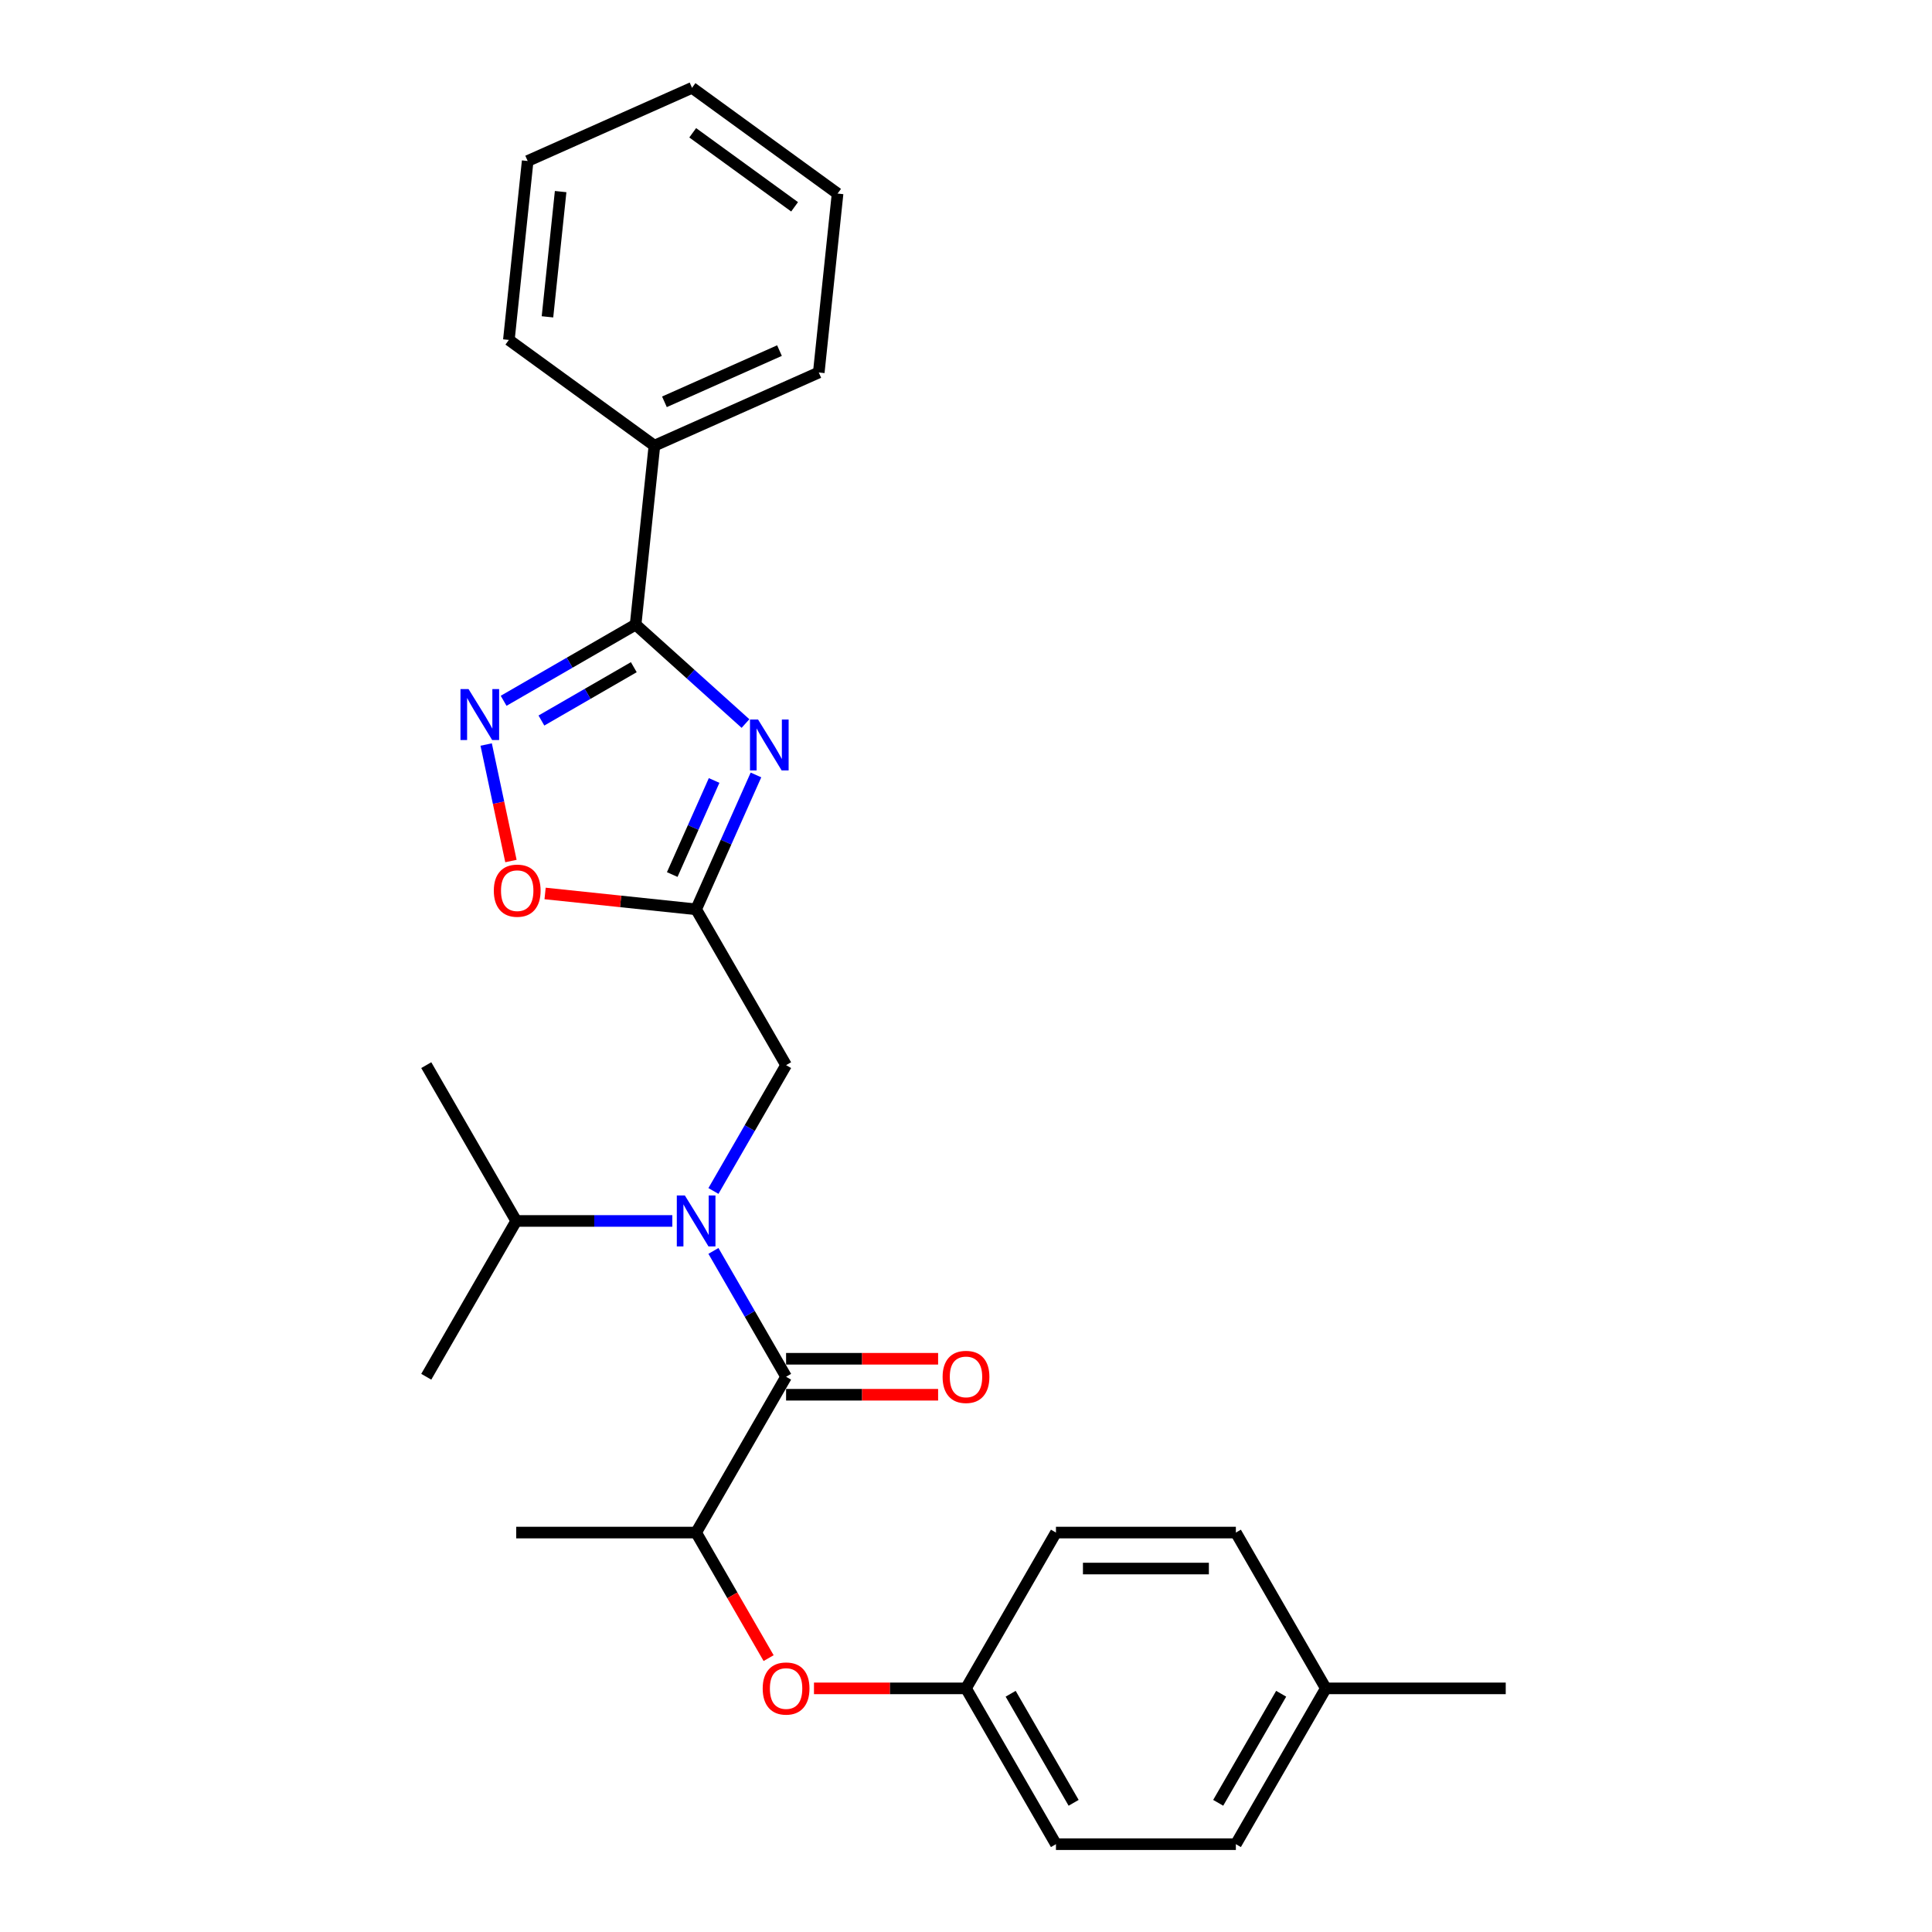 <?xml version='1.0' encoding='iso-8859-1'?>
<svg version='1.1' baseProfile='full'
              xmlns='http://www.w3.org/2000/svg'
                      xmlns:rdkit='http://www.rdkit.org/xml'
                      xmlns:xlink='http://www.w3.org/1999/xlink'
                  xml:space='preserve'
width='1000px' height='1000px' viewBox='0 0 1000 1000'>
<!-- END OF HEADER -->
<rect style='opacity:1.0;fill:#FFFFFF;stroke:none' width='1000' height='1000' x='0' y='0'> </rect>
<path class='bond-0' d='M 385.864,374.499 L 357.427,348.894' style='fill:none;fill-rule:evenodd;stroke:#0000FF;stroke-width:6px;stroke-linecap:butt;stroke-linejoin:miter;stroke-opacity:1' />
<path class='bond-0' d='M 357.427,348.894 L 328.991,323.289' style='fill:none;fill-rule:evenodd;stroke:#000000;stroke-width:6px;stroke-linecap:butt;stroke-linejoin:miter;stroke-opacity:1' />
<path class='bond-1' d='M 391.286,401.114 L 375.802,435.892' style='fill:none;fill-rule:evenodd;stroke:#0000FF;stroke-width:6px;stroke-linecap:butt;stroke-linejoin:miter;stroke-opacity:1' />
<path class='bond-1' d='M 375.802,435.892 L 360.317,470.671' style='fill:none;fill-rule:evenodd;stroke:#000000;stroke-width:6px;stroke-linecap:butt;stroke-linejoin:miter;stroke-opacity:1' />
<path class='bond-1' d='M 369.627,403.972 L 358.788,428.317' style='fill:none;fill-rule:evenodd;stroke:#0000FF;stroke-width:6px;stroke-linecap:butt;stroke-linejoin:miter;stroke-opacity:1' />
<path class='bond-1' d='M 358.788,428.317 L 347.949,452.662' style='fill:none;fill-rule:evenodd;stroke:#000000;stroke-width:6px;stroke-linecap:butt;stroke-linejoin:miter;stroke-opacity:1' />
<path class='bond-3' d='M 328.991,323.289 L 294.832,343.011' style='fill:none;fill-rule:evenodd;stroke:#000000;stroke-width:6px;stroke-linecap:butt;stroke-linejoin:miter;stroke-opacity:1' />
<path class='bond-3' d='M 294.832,343.011 L 260.674,362.732' style='fill:none;fill-rule:evenodd;stroke:#0000FF;stroke-width:6px;stroke-linecap:butt;stroke-linejoin:miter;stroke-opacity:1' />
<path class='bond-3' d='M 328.055,345.335 L 304.144,359.14' style='fill:none;fill-rule:evenodd;stroke:#000000;stroke-width:6px;stroke-linecap:butt;stroke-linejoin:miter;stroke-opacity:1' />
<path class='bond-3' d='M 304.144,359.14 L 280.234,372.945' style='fill:none;fill-rule:evenodd;stroke:#0000FF;stroke-width:6px;stroke-linecap:butt;stroke-linejoin:miter;stroke-opacity:1' />
<path class='bond-10' d='M 328.991,323.289 L 338.724,230.678' style='fill:none;fill-rule:evenodd;stroke:#000000;stroke-width:6px;stroke-linecap:butt;stroke-linejoin:miter;stroke-opacity:1' />
<path class='bond-5' d='M 360.317,470.671 L 321.229,466.562' style='fill:none;fill-rule:evenodd;stroke:#000000;stroke-width:6px;stroke-linecap:butt;stroke-linejoin:miter;stroke-opacity:1' />
<path class='bond-5' d='M 321.229,466.562 L 282.14,462.454' style='fill:none;fill-rule:evenodd;stroke:#FF0000;stroke-width:6px;stroke-linecap:butt;stroke-linejoin:miter;stroke-opacity:1' />
<path class='bond-7' d='M 360.317,470.671 L 406.878,551.317' style='fill:none;fill-rule:evenodd;stroke:#000000;stroke-width:6px;stroke-linecap:butt;stroke-linejoin:miter;stroke-opacity:1' />
<path class='bond-2' d='M 406.878,712.608 L 388.076,680.042' style='fill:none;fill-rule:evenodd;stroke:#000000;stroke-width:6px;stroke-linecap:butt;stroke-linejoin:miter;stroke-opacity:1' />
<path class='bond-2' d='M 388.076,680.042 L 369.274,647.476' style='fill:none;fill-rule:evenodd;stroke:#0000FF;stroke-width:6px;stroke-linecap:butt;stroke-linejoin:miter;stroke-opacity:1' />
<path class='bond-6' d='M 406.878,712.608 L 360.317,793.254' style='fill:none;fill-rule:evenodd;stroke:#000000;stroke-width:6px;stroke-linecap:butt;stroke-linejoin:miter;stroke-opacity:1' />
<path class='bond-9' d='M 406.878,721.92 L 446.222,721.92' style='fill:none;fill-rule:evenodd;stroke:#000000;stroke-width:6px;stroke-linecap:butt;stroke-linejoin:miter;stroke-opacity:1' />
<path class='bond-9' d='M 446.222,721.92 L 485.566,721.92' style='fill:none;fill-rule:evenodd;stroke:#FF0000;stroke-width:6px;stroke-linecap:butt;stroke-linejoin:miter;stroke-opacity:1' />
<path class='bond-9' d='M 406.878,703.296 L 446.222,703.296' style='fill:none;fill-rule:evenodd;stroke:#000000;stroke-width:6px;stroke-linecap:butt;stroke-linejoin:miter;stroke-opacity:1' />
<path class='bond-9' d='M 446.222,703.296 L 485.566,703.296' style='fill:none;fill-rule:evenodd;stroke:#FF0000;stroke-width:6px;stroke-linecap:butt;stroke-linejoin:miter;stroke-opacity:1' />
<path class='bond-27' d='M 251.642,385.364 L 258.052,415.517' style='fill:none;fill-rule:evenodd;stroke:#0000FF;stroke-width:6px;stroke-linecap:butt;stroke-linejoin:miter;stroke-opacity:1' />
<path class='bond-27' d='M 258.052,415.517 L 264.461,445.67' style='fill:none;fill-rule:evenodd;stroke:#FF0000;stroke-width:6px;stroke-linecap:butt;stroke-linejoin:miter;stroke-opacity:1' />
<path class='bond-4' d='M 369.274,616.448 L 388.076,583.882' style='fill:none;fill-rule:evenodd;stroke:#0000FF;stroke-width:6px;stroke-linecap:butt;stroke-linejoin:miter;stroke-opacity:1' />
<path class='bond-4' d='M 388.076,583.882 L 406.878,551.317' style='fill:none;fill-rule:evenodd;stroke:#000000;stroke-width:6px;stroke-linecap:butt;stroke-linejoin:miter;stroke-opacity:1' />
<path class='bond-11' d='M 347.988,631.962 L 307.592,631.962' style='fill:none;fill-rule:evenodd;stroke:#0000FF;stroke-width:6px;stroke-linecap:butt;stroke-linejoin:miter;stroke-opacity:1' />
<path class='bond-11' d='M 307.592,631.962 L 267.196,631.962' style='fill:none;fill-rule:evenodd;stroke:#000000;stroke-width:6px;stroke-linecap:butt;stroke-linejoin:miter;stroke-opacity:1' />
<path class='bond-8' d='M 360.317,793.254 L 379.076,825.745' style='fill:none;fill-rule:evenodd;stroke:#000000;stroke-width:6px;stroke-linecap:butt;stroke-linejoin:miter;stroke-opacity:1' />
<path class='bond-8' d='M 379.076,825.745 L 397.835,858.237' style='fill:none;fill-rule:evenodd;stroke:#FF0000;stroke-width:6px;stroke-linecap:butt;stroke-linejoin:miter;stroke-opacity:1' />
<path class='bond-18' d='M 360.317,793.254 L 267.196,793.254' style='fill:none;fill-rule:evenodd;stroke:#000000;stroke-width:6px;stroke-linecap:butt;stroke-linejoin:miter;stroke-opacity:1' />
<path class='bond-12' d='M 421.312,873.9 L 460.656,873.9' style='fill:none;fill-rule:evenodd;stroke:#FF0000;stroke-width:6px;stroke-linecap:butt;stroke-linejoin:miter;stroke-opacity:1' />
<path class='bond-12' d='M 460.656,873.9 L 500,873.9' style='fill:none;fill-rule:evenodd;stroke:#000000;stroke-width:6px;stroke-linecap:butt;stroke-linejoin:miter;stroke-opacity:1' />
<path class='bond-19' d='M 338.724,230.678 L 423.795,192.802' style='fill:none;fill-rule:evenodd;stroke:#000000;stroke-width:6px;stroke-linecap:butt;stroke-linejoin:miter;stroke-opacity:1' />
<path class='bond-19' d='M 343.91,207.982 L 403.459,181.469' style='fill:none;fill-rule:evenodd;stroke:#000000;stroke-width:6px;stroke-linecap:butt;stroke-linejoin:miter;stroke-opacity:1' />
<path class='bond-20' d='M 338.724,230.678 L 263.387,175.942' style='fill:none;fill-rule:evenodd;stroke:#000000;stroke-width:6px;stroke-linecap:butt;stroke-linejoin:miter;stroke-opacity:1' />
<path class='bond-21' d='M 267.196,631.962 L 220.635,551.317' style='fill:none;fill-rule:evenodd;stroke:#000000;stroke-width:6px;stroke-linecap:butt;stroke-linejoin:miter;stroke-opacity:1' />
<path class='bond-22' d='M 267.196,631.962 L 220.635,712.608' style='fill:none;fill-rule:evenodd;stroke:#000000;stroke-width:6px;stroke-linecap:butt;stroke-linejoin:miter;stroke-opacity:1' />
<path class='bond-14' d='M 500,873.9 L 546.561,793.254' style='fill:none;fill-rule:evenodd;stroke:#000000;stroke-width:6px;stroke-linecap:butt;stroke-linejoin:miter;stroke-opacity:1' />
<path class='bond-15' d='M 500,873.9 L 546.561,954.545' style='fill:none;fill-rule:evenodd;stroke:#000000;stroke-width:6px;stroke-linecap:butt;stroke-linejoin:miter;stroke-opacity:1' />
<path class='bond-15' d='M 523.113,876.684 L 555.706,933.136' style='fill:none;fill-rule:evenodd;stroke:#000000;stroke-width:6px;stroke-linecap:butt;stroke-linejoin:miter;stroke-opacity:1' />
<path class='bond-13' d='M 686.243,873.9 L 639.683,954.545' style='fill:none;fill-rule:evenodd;stroke:#000000;stroke-width:6px;stroke-linecap:butt;stroke-linejoin:miter;stroke-opacity:1' />
<path class='bond-13' d='M 663.13,876.684 L 630.538,933.136' style='fill:none;fill-rule:evenodd;stroke:#000000;stroke-width:6px;stroke-linecap:butt;stroke-linejoin:miter;stroke-opacity:1' />
<path class='bond-23' d='M 686.243,873.9 L 779.365,873.9' style='fill:none;fill-rule:evenodd;stroke:#000000;stroke-width:6px;stroke-linecap:butt;stroke-linejoin:miter;stroke-opacity:1' />
<path class='bond-29' d='M 686.243,873.9 L 639.683,793.254' style='fill:none;fill-rule:evenodd;stroke:#000000;stroke-width:6px;stroke-linecap:butt;stroke-linejoin:miter;stroke-opacity:1' />
<path class='bond-17' d='M 546.561,793.254 L 639.683,793.254' style='fill:none;fill-rule:evenodd;stroke:#000000;stroke-width:6px;stroke-linecap:butt;stroke-linejoin:miter;stroke-opacity:1' />
<path class='bond-17' d='M 560.529,811.878 L 625.714,811.878' style='fill:none;fill-rule:evenodd;stroke:#000000;stroke-width:6px;stroke-linecap:butt;stroke-linejoin:miter;stroke-opacity:1' />
<path class='bond-16' d='M 546.561,954.545 L 639.683,954.545' style='fill:none;fill-rule:evenodd;stroke:#000000;stroke-width:6px;stroke-linecap:butt;stroke-linejoin:miter;stroke-opacity:1' />
<path class='bond-25' d='M 423.795,192.802 L 433.529,100.19' style='fill:none;fill-rule:evenodd;stroke:#000000;stroke-width:6px;stroke-linecap:butt;stroke-linejoin:miter;stroke-opacity:1' />
<path class='bond-24' d='M 263.387,175.942 L 273.121,83.331' style='fill:none;fill-rule:evenodd;stroke:#000000;stroke-width:6px;stroke-linecap:butt;stroke-linejoin:miter;stroke-opacity:1' />
<path class='bond-24' d='M 283.37,163.997 L 290.183,99.169' style='fill:none;fill-rule:evenodd;stroke:#000000;stroke-width:6px;stroke-linecap:butt;stroke-linejoin:miter;stroke-opacity:1' />
<path class='bond-26' d='M 273.121,83.331 L 358.192,45.455' style='fill:none;fill-rule:evenodd;stroke:#000000;stroke-width:6px;stroke-linecap:butt;stroke-linejoin:miter;stroke-opacity:1' />
<path class='bond-28' d='M 433.529,100.19 L 358.192,45.455' style='fill:none;fill-rule:evenodd;stroke:#000000;stroke-width:6px;stroke-linecap:butt;stroke-linejoin:miter;stroke-opacity:1' />
<path class='bond-28' d='M 411.282,107.047 L 358.546,68.732' style='fill:none;fill-rule:evenodd;stroke:#000000;stroke-width:6px;stroke-linecap:butt;stroke-linejoin:miter;stroke-opacity:1' />
<path  class='atom-0' d='M 392.364 372.414
L 401.006 386.382
Q 401.862 387.76, 403.241 390.256
Q 404.619 392.752, 404.693 392.901
L 404.693 372.414
L 408.195 372.414
L 408.195 398.786
L 404.582 398.786
L 395.307 383.514
Q 394.226 381.726, 393.072 379.677
Q 391.954 377.629, 391.619 376.995
L 391.619 398.786
L 388.192 398.786
L 388.192 372.414
L 392.364 372.414
' fill='#0000FF'/>
<path  class='atom-4' d='M 242.515 356.664
L 251.157 370.632
Q 252.014 372.011, 253.392 374.506
Q 254.77 377.002, 254.845 377.151
L 254.845 356.664
L 258.346 356.664
L 258.346 383.036
L 254.733 383.036
L 245.458 367.764
Q 244.378 365.976, 243.223 363.928
Q 242.106 361.879, 241.77 361.246
L 241.77 383.036
L 238.343 383.036
L 238.343 356.664
L 242.515 356.664
' fill='#0000FF'/>
<path  class='atom-5' d='M 354.488 618.776
L 363.13 632.745
Q 363.986 634.123, 365.365 636.618
Q 366.743 639.114, 366.817 639.263
L 366.817 618.776
L 370.319 618.776
L 370.319 645.148
L 366.706 645.148
L 357.431 629.876
Q 356.35 628.089, 355.196 626.04
Q 354.078 623.991, 353.743 623.358
L 353.743 645.148
L 350.316 645.148
L 350.316 618.776
L 354.488 618.776
' fill='#0000FF'/>
<path  class='atom-6' d='M 255.6 461.011
Q 255.6 454.679, 258.729 451.141
Q 261.858 447.602, 267.706 447.602
Q 273.554 447.602, 276.683 451.141
Q 279.812 454.679, 279.812 461.011
Q 279.812 467.418, 276.646 471.069
Q 273.479 474.682, 267.706 474.682
Q 261.895 474.682, 258.729 471.069
Q 255.6 467.455, 255.6 461.011
M 267.706 471.702
Q 271.729 471.702, 273.889 469.02
Q 276.087 466.301, 276.087 461.011
Q 276.087 455.834, 273.889 453.226
Q 271.729 450.582, 267.706 450.582
Q 263.683 450.582, 261.485 453.189
Q 259.325 455.797, 259.325 461.011
Q 259.325 466.338, 261.485 469.02
Q 263.683 471.702, 267.706 471.702
' fill='#FF0000'/>
<path  class='atom-9' d='M 394.772 873.974
Q 394.772 867.642, 397.901 864.103
Q 401.03 860.565, 406.878 860.565
Q 412.726 860.565, 415.855 864.103
Q 418.984 867.642, 418.984 873.974
Q 418.984 880.381, 415.818 884.031
Q 412.652 887.644, 406.878 887.644
Q 401.067 887.644, 397.901 884.031
Q 394.772 880.418, 394.772 873.974
M 406.878 884.665
Q 410.901 884.665, 413.062 881.983
Q 415.259 879.263, 415.259 873.974
Q 415.259 868.797, 413.062 866.189
Q 410.901 863.545, 406.878 863.545
Q 402.855 863.545, 400.658 866.152
Q 398.497 868.759, 398.497 873.974
Q 398.497 879.301, 400.658 881.983
Q 402.855 884.665, 406.878 884.665
' fill='#FF0000'/>
<path  class='atom-10' d='M 487.894 712.683
Q 487.894 706.35, 491.023 702.812
Q 494.152 699.273, 500 699.273
Q 505.848 699.273, 508.977 702.812
Q 512.106 706.35, 512.106 712.683
Q 512.106 719.089, 508.94 722.74
Q 505.774 726.353, 500 726.353
Q 494.189 726.353, 491.023 722.74
Q 487.894 719.127, 487.894 712.683
M 500 723.373
Q 504.023 723.373, 506.183 720.691
Q 508.381 717.972, 508.381 712.683
Q 508.381 707.505, 506.183 704.898
Q 504.023 702.253, 500 702.253
Q 495.977 702.253, 493.779 704.86
Q 491.619 707.468, 491.619 712.683
Q 491.619 718.009, 493.779 720.691
Q 495.977 723.373, 500 723.373
' fill='#FF0000'/>
</svg>
